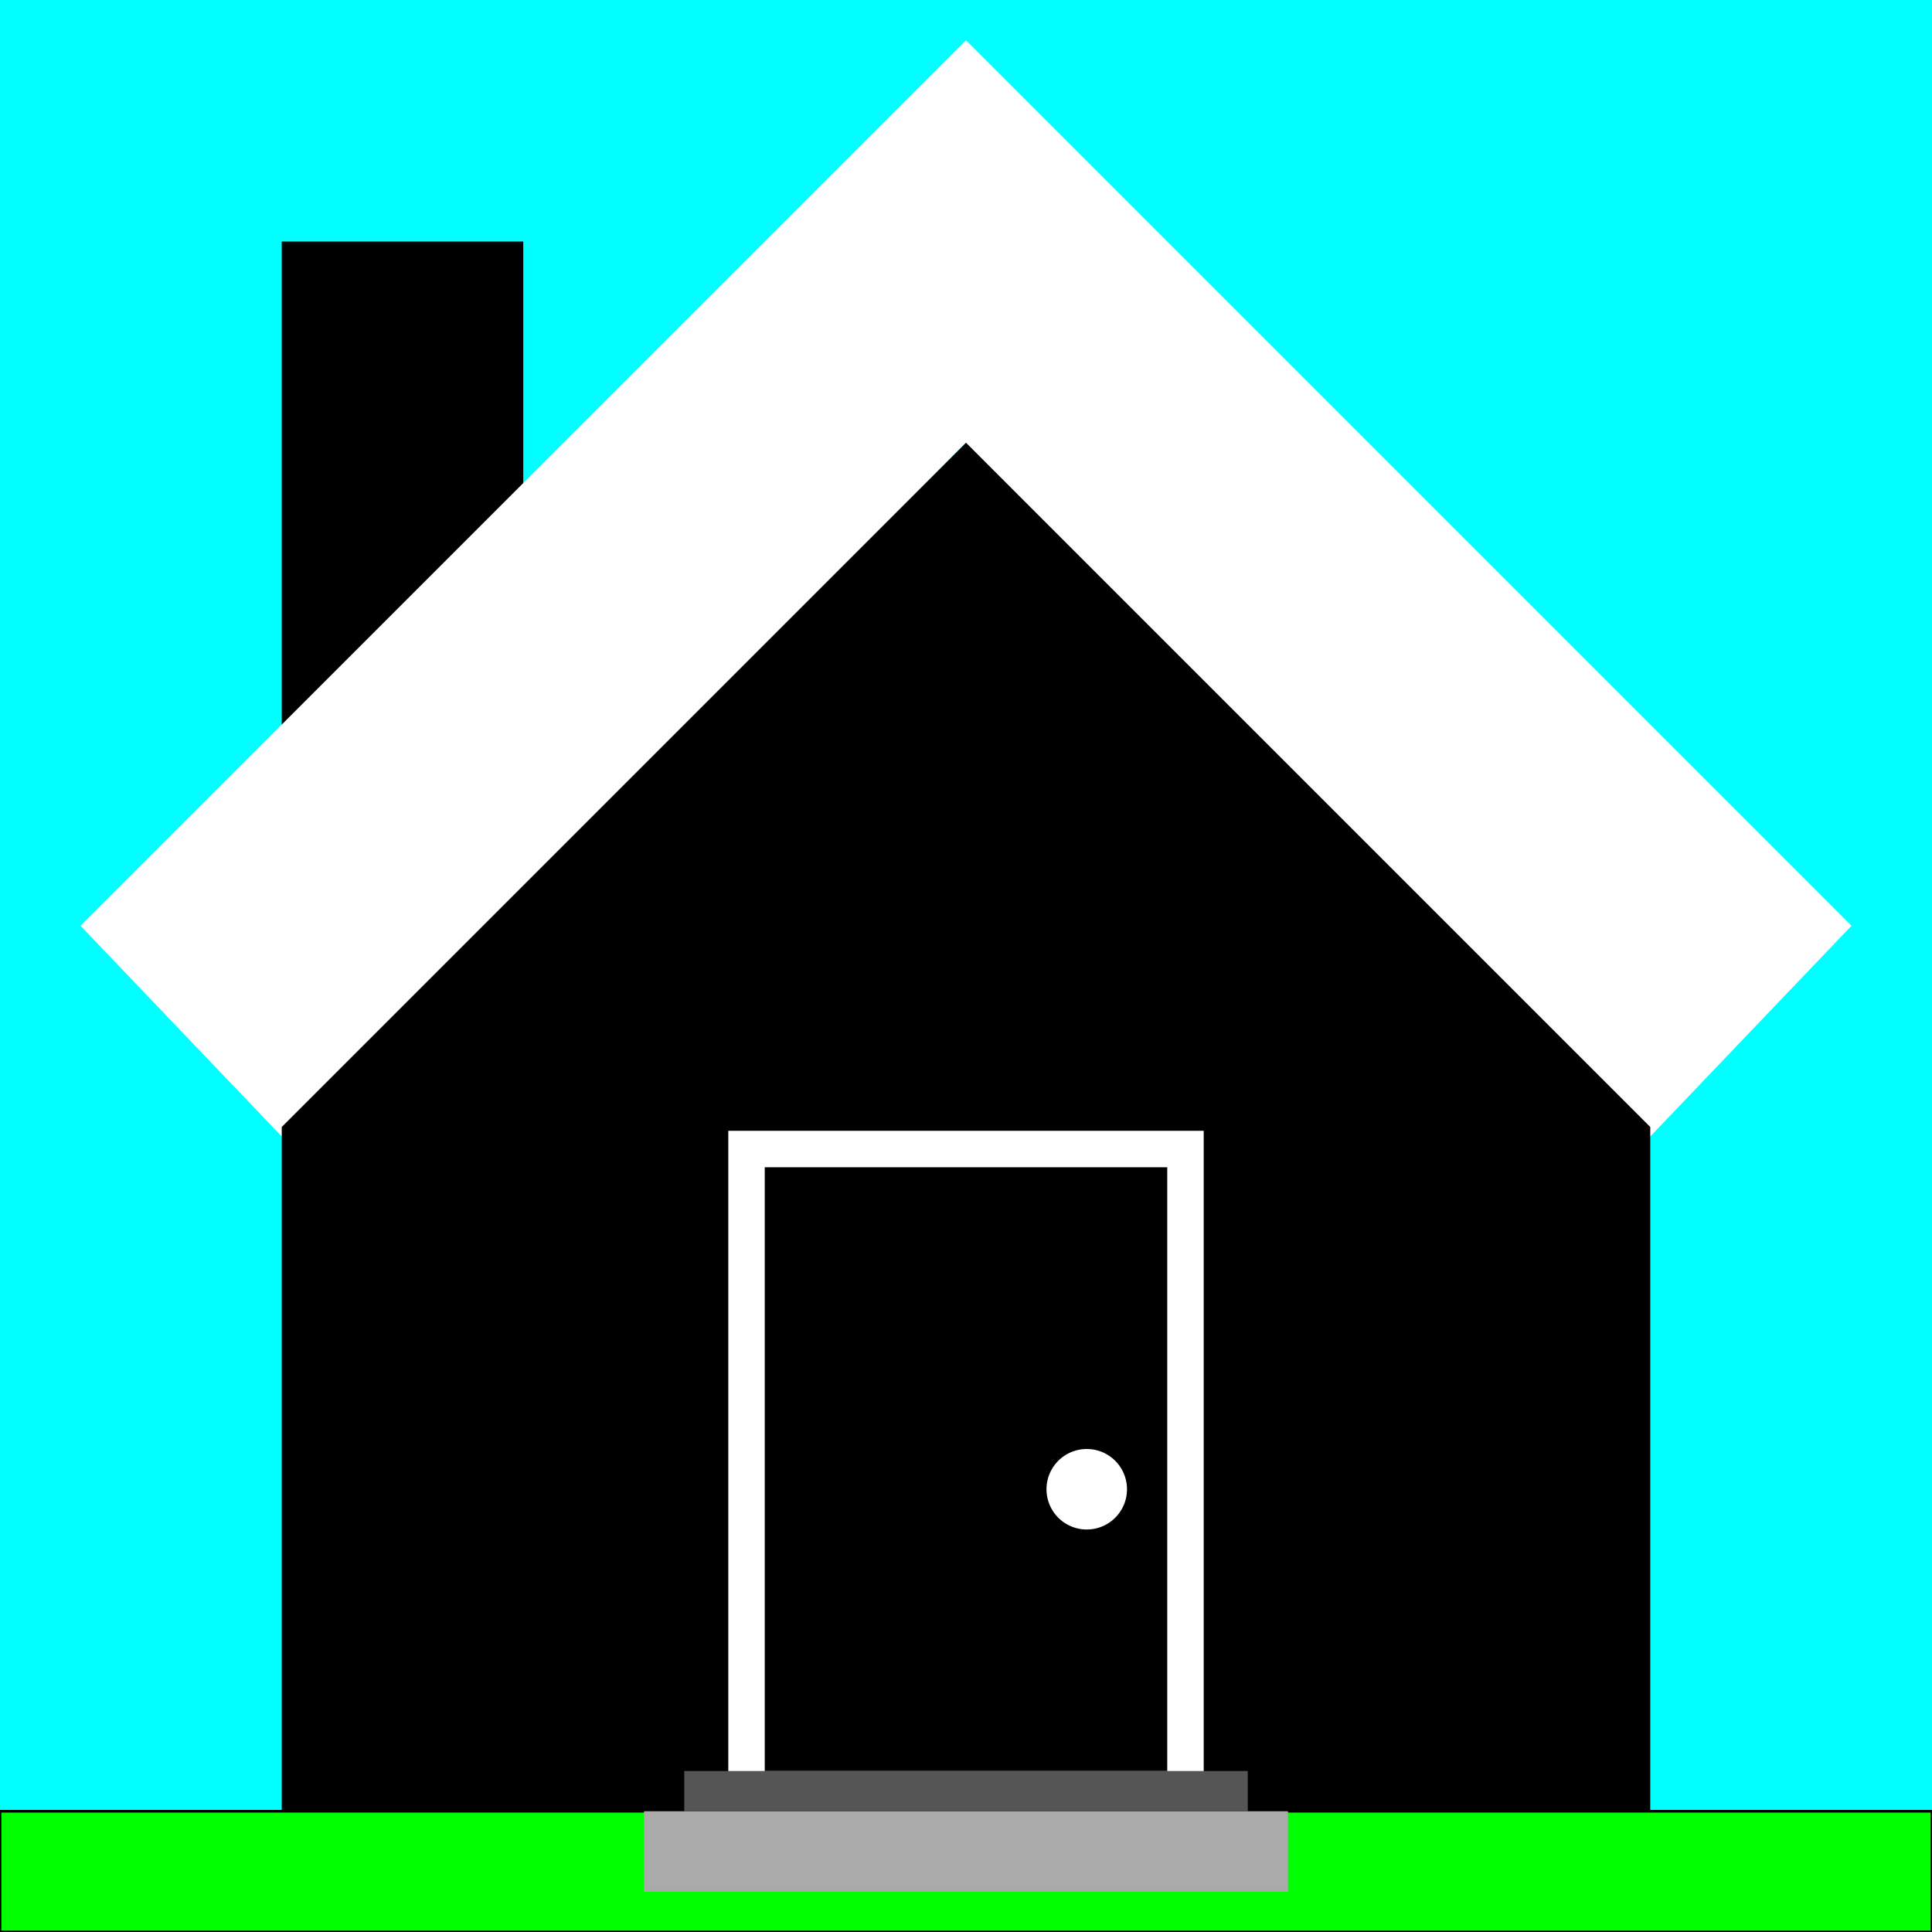 <svg xmlns="http://www.w3.org/2000/svg" viewBox="0 0 720 720" version="1.0"><path fill="#0ff" d="M0 0h720v720H0z"/><path d="M0 675h720v45H0v-45z" fill-rule="evenodd" stroke="#000" fill="#0f0"/><path d="M30 345L360 15l330 330-75 78.53L360 165 105 423.53 30 345z" fill-rule="evenodd" fill="#fff"/><path d="M360 165l255 255v255H105V420l255-255zM195 90v90l-90 90V90h90z" fill-rule="evenodd"/><path d="M270 675V420h180v255H270z" fill-rule="evenodd" stroke="#000" stroke-width="2.828" fill="#fff"/><path d="M240 675v30h240v-30H240z" fill-rule="evenodd" fill="#aaa"/><path d="M255 660v15h210v-15H255z" fill-rule="evenodd" fill="#555"/><path d="M285 435h150v225H285V435z" fill-rule="evenodd"/><path d="M420 555a15 15 0 11-30 0 15 15 0 1130 0z" fill="#fff"/></svg>